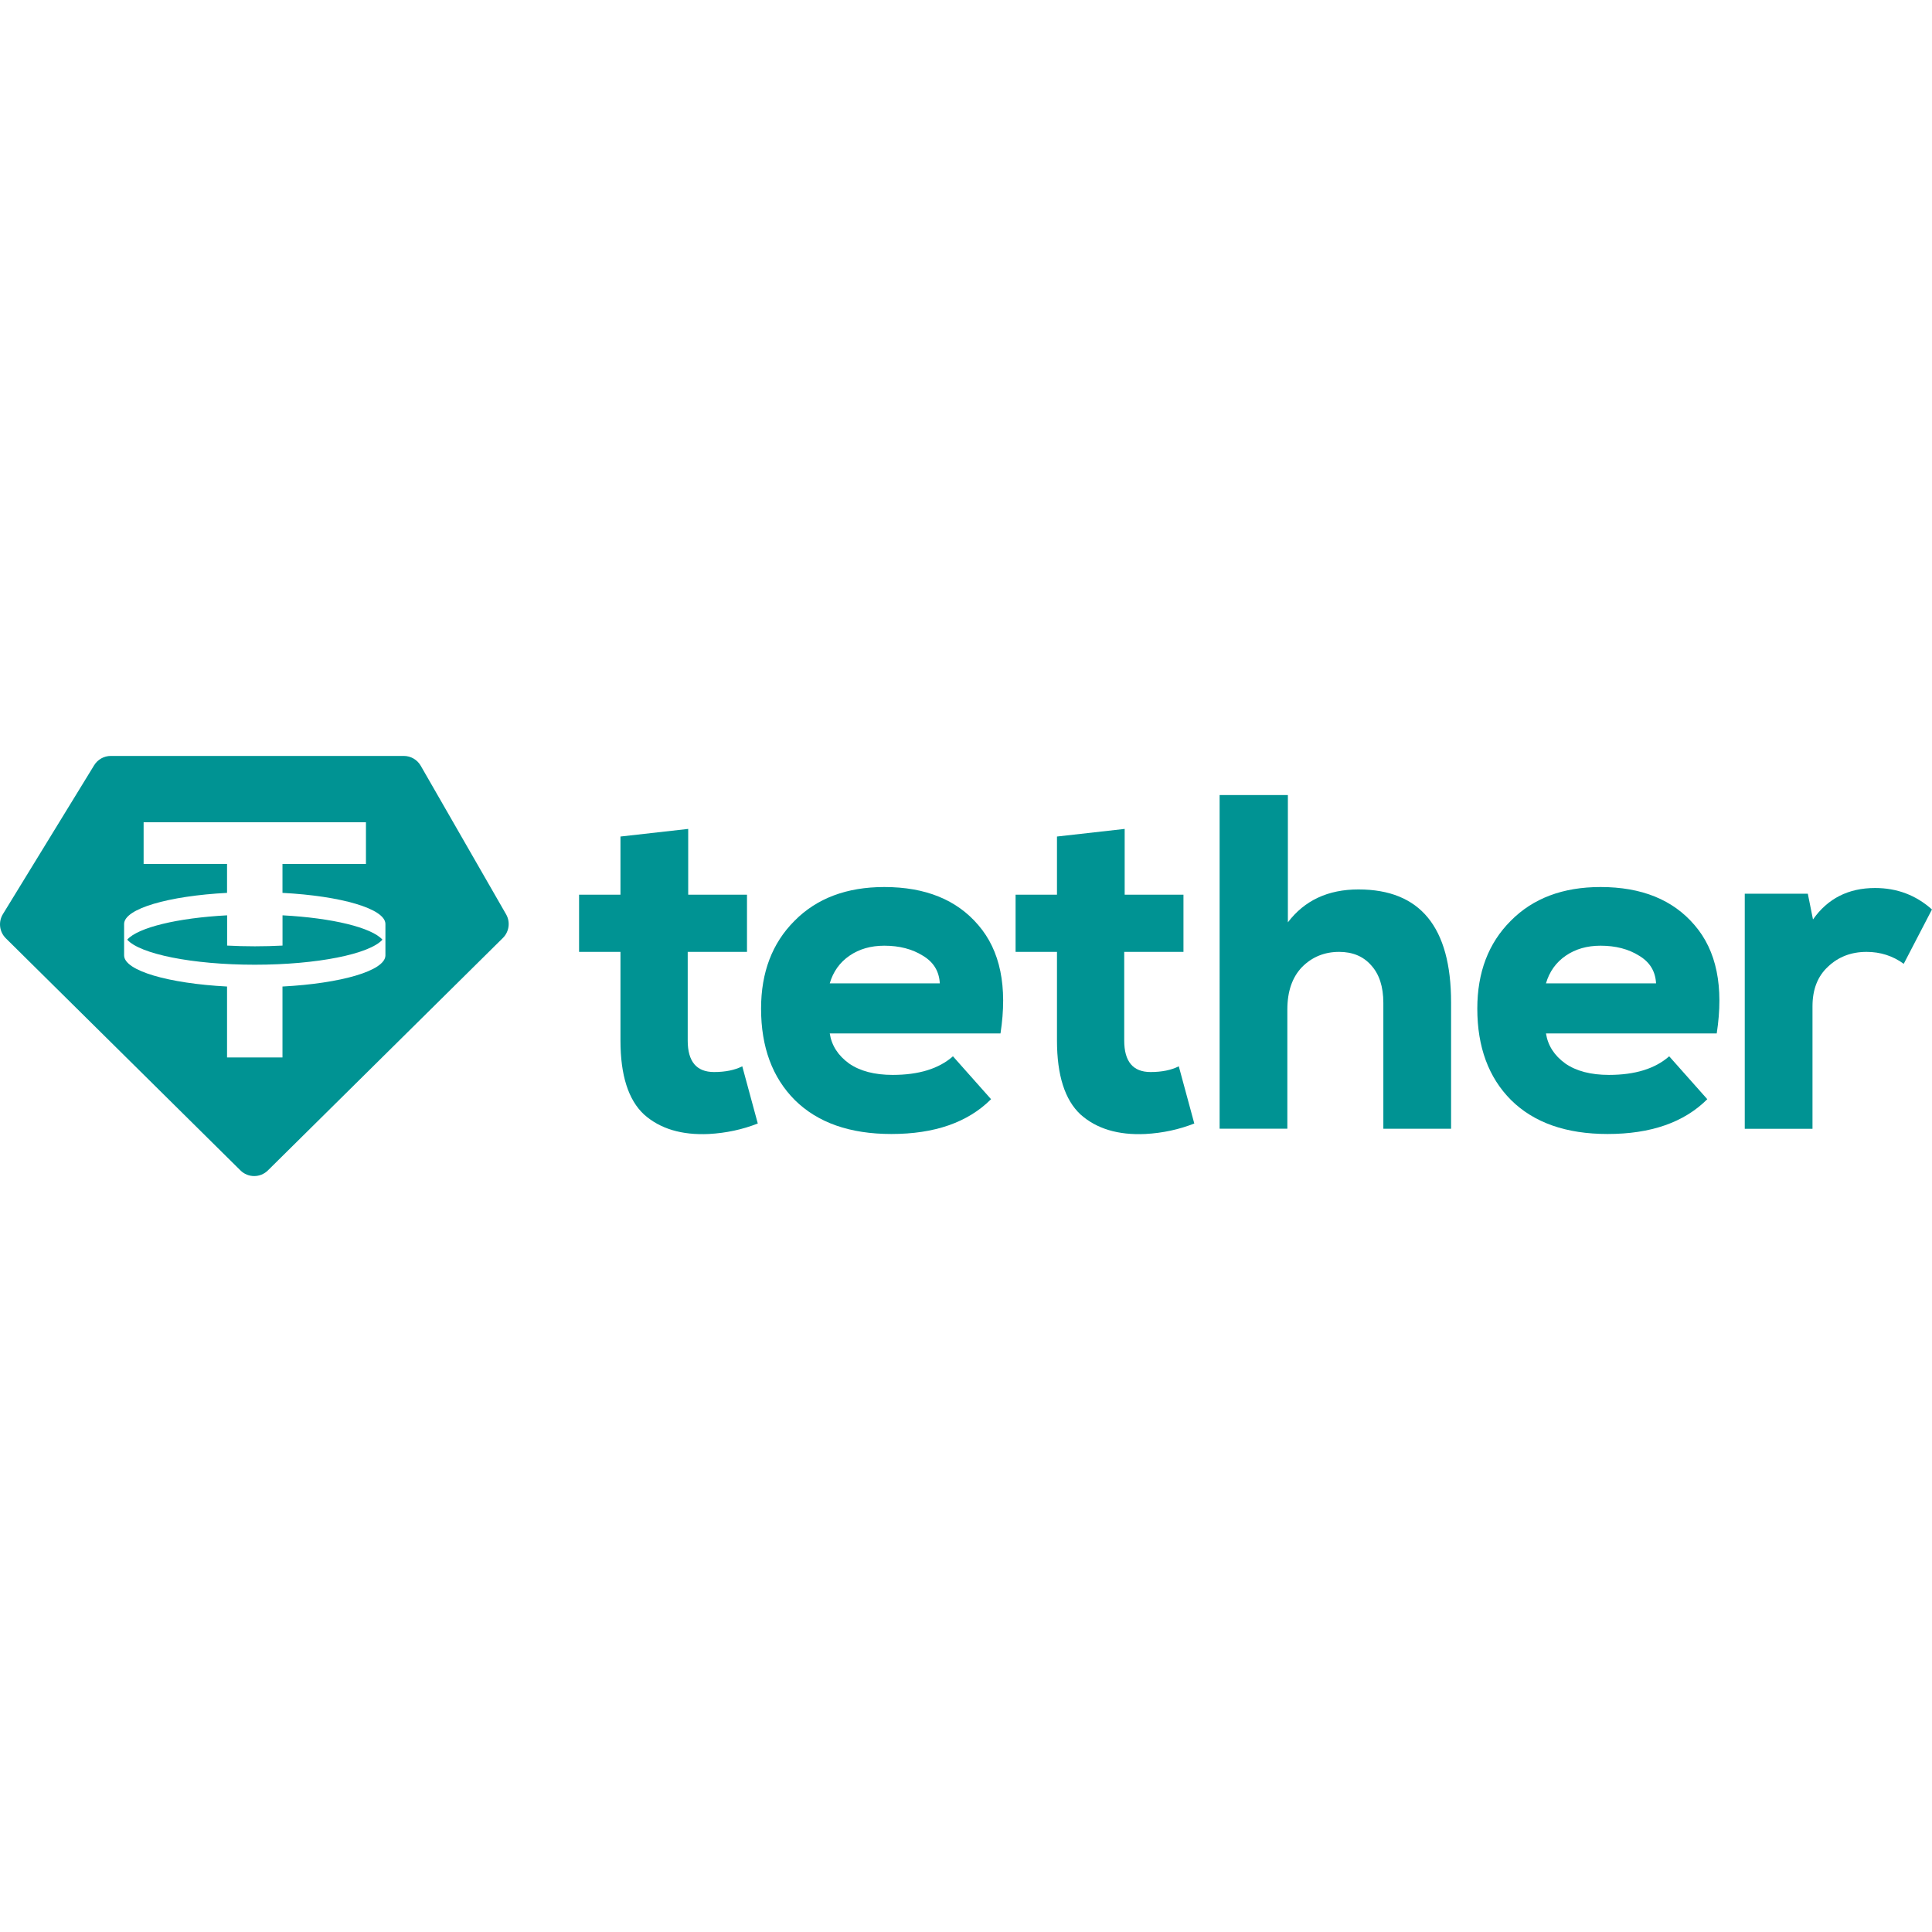 <?xml version="1.0" encoding="utf-8"?>
<!-- Generator: Adobe Illustrator 27.2.0, SVG Export Plug-In . SVG Version: 6.00 Build 0)  -->
<svg version="1.1" id="Layer_1" xmlns="http://www.w3.org/2000/svg" xmlns:xlink="http://www.w3.org/1999/xlink" x="0px" y="0px"
	 viewBox="0 0 512 512" style="enable-background:new 0 0 512 512;" xml:space="preserve">
<style type="text/css">
	.st0{fill-rule:evenodd;clip-rule:evenodd;fill:#009393;}
	.st1{fill:#009393;}
</style>
<g>
	<path class="st0" d="M29.36,200.33h77.65c1.85,0,3.56,0.99,4.49,2.6l22.62,39.37c1.17,2.04,0.82,4.62-0.85,6.27L71,310.17
		c-2.02,2-5.26,2-7.28,0L1.54,248.65c-1.71-1.69-2.03-4.35-0.77-6.4l24.18-39.45C25.89,201.27,27.56,200.33,29.36,200.33z
		 M96.98,217.91v11.05H74.86v7.66c15.53,0.82,27.19,4.18,27.28,8.21l0,8.4c-0.09,4.03-11.74,7.39-27.28,8.21v18.79H60.17v-18.79
		c-15.53-0.82-27.19-4.18-27.28-8.21l0-8.4c0.09-4.03,11.74-7.39,27.28-8.21v-7.66H38.06v-11.05H96.98z M67.52,255.66
		c16.58,0,30.43-2.84,33.83-6.64c-2.88-3.22-13.28-5.75-26.48-6.45v8.02c-2.37,0.12-4.82,0.19-7.34,0.19
		c-2.52,0-4.98-0.07-7.34-0.19v-8.02c-13.21,0.7-23.61,3.23-26.48,6.45C37.08,252.81,50.94,255.66,67.52,255.66z"/>
	<path class="st1" d="M164.43,221.69l17.95-2.02v17.43h15.58v15.16h-15.71v23.5c0,5.56,2.33,8.34,6.98,8.34
		c2.99,0,5.48-0.51,7.48-1.52l4.11,15.16c-4.07,1.6-8.39,2.53-12.96,2.78c-7.23,0.34-12.96-1.39-17.2-5.18
		c-4.15-3.87-6.23-10.4-6.23-19.58v-23.5h-10.97V237.1h10.97V221.69z"/>
	<path class="st1" d="M265.14,273.87h-45.25c0.5,3.2,2.2,5.85,5.11,7.96c2.91,2.02,6.77,3.03,11.59,3.03
		c6.9,0,12.22-1.64,15.95-4.93l10.1,11.37c-6.15,6.15-14.96,9.22-26.43,9.22c-10.97,0-19.49-2.99-25.55-8.97
		c-5.98-5.98-8.97-14.07-8.97-24.26c0-9.6,2.95-17.35,8.85-23.25c5.9-5.98,13.84-8.97,23.81-8.97c10.89,0,19.2,3.37,24.93,10.11
		C265.09,251.93,267.05,261.49,265.14,273.87z M219.89,260.6h29.17c-0.17-3.2-1.66-5.64-4.49-7.33c-2.83-1.77-6.23-2.65-10.22-2.65
		c-3.57,0-6.65,0.88-9.22,2.65C222.55,255.04,220.8,257.49,219.89,260.6z"/>
	<path class="st1" d="M280.1,221.69l17.95-2.02v17.43h15.58v15.16h-15.7v23.5c0,5.56,2.33,8.34,6.98,8.34
		c2.99,0,5.49-0.51,7.48-1.52l4.11,15.16c-4.07,1.6-8.39,2.53-12.96,2.78c-7.23,0.34-12.96-1.39-17.2-5.18
		c-4.15-3.87-6.23-10.4-6.23-19.58v-23.5h-10.97V237.1h10.97V221.69z"/>
	<path class="st1" d="M323.23,210.7h18.07v33.73c4.41-5.81,10.64-8.72,18.7-8.72c16.37,0,24.55,9.98,24.55,29.94v33.48h-17.95
		v-33.35c0-4.3-1.08-7.62-3.24-9.98c-2.08-2.36-4.9-3.54-8.48-3.54c-3.9,0-7.19,1.35-9.85,4.04c-2.58,2.7-3.87,6.44-3.87,11.24
		v31.58h-17.95V210.7z"/>
	<path class="st1" d="M454.95,273.87H409.7c0.5,3.2,2.2,5.85,5.11,7.96c2.91,2.02,6.77,3.03,11.59,3.03c6.9,0,12.21-1.64,15.95-4.93
		l10.1,11.37c-6.15,6.15-14.96,9.22-26.43,9.22c-10.97,0-19.49-2.99-25.55-8.97c-5.98-5.98-8.97-14.07-8.97-24.26
		c0-9.6,2.95-17.35,8.85-23.25c5.9-5.98,13.83-8.97,23.81-8.97c10.89,0,19.2,3.37,24.93,10.11
		C454.91,251.93,456.86,261.49,454.95,273.87z M409.7,260.6h29.17c-0.16-3.2-1.66-5.64-4.49-7.33c-2.82-1.77-6.23-2.65-10.22-2.65
		c-3.57,0-6.65,0.88-9.22,2.65C412.36,255.04,410.61,257.49,409.7,260.6z"/>
	<path class="st1" d="M462.39,236.85h16.7l1.37,6.82c3.9-5.56,9.39-8.34,16.45-8.34c5.82,0,10.84,1.9,15.08,5.69l-7.48,14.4
		c-2.91-2.11-6.19-3.16-9.85-3.16c-4.07,0-7.48,1.31-10.22,3.92c-2.74,2.53-4.11,6.02-4.11,10.49v32.47h-17.95V236.85z"/>
</g>
</svg>

